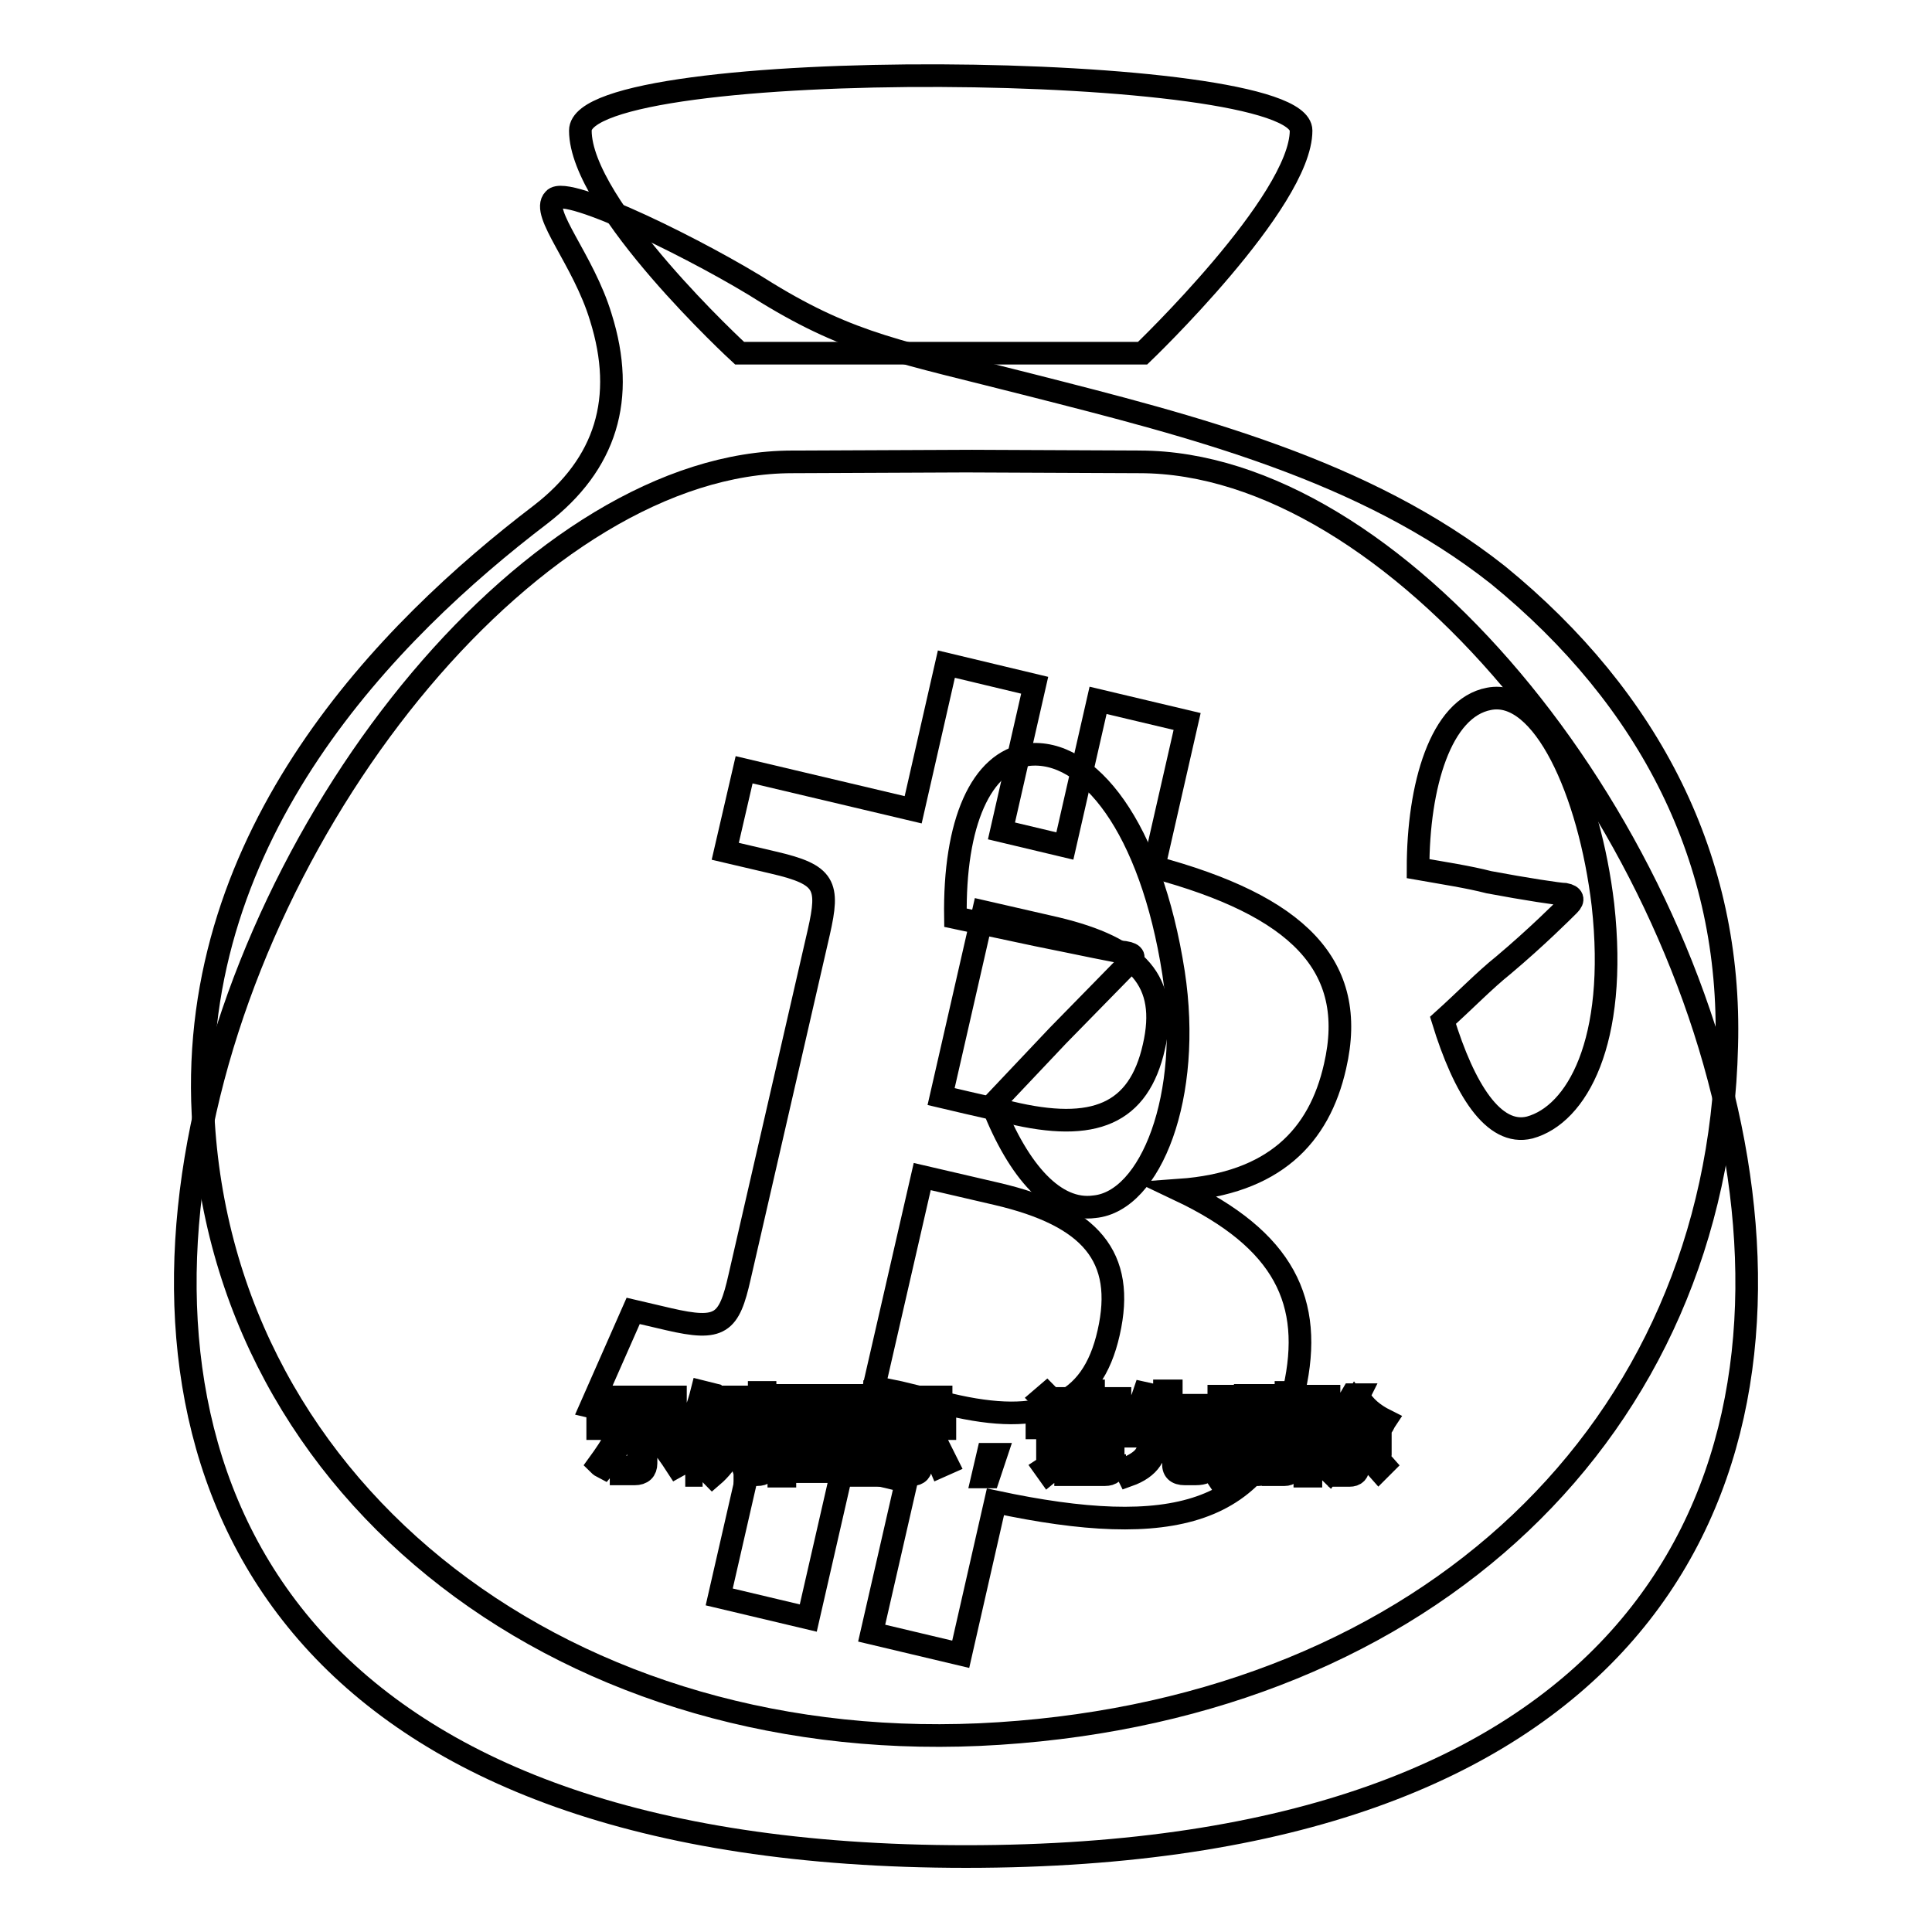 <?xml version="1.0" encoding="utf-8"?>
<!-- Svg Vector Icons : http://www.onlinewebfonts.com/icon -->
<!DOCTYPE svg PUBLIC "-//W3C//DTD SVG 1.1//EN" "http://www.w3.org/Graphics/SVG/1.1/DTD/svg11.dtd">
<svg version="1.1" xmlns="http://www.w3.org/2000/svg" xmlns:xlink="http://www.w3.org/1999/xlink" x="0px" y="0px" viewBox="0 0 256 256" enable-background="new 0 0 256 256" xml:space="preserve">
<g><g><path stroke-width="3" fill-opacity="0" stroke="#000000"  d="M142.2,190.5h4.6v0.8h-4.6V190.5z"/><path stroke-width="3" fill-opacity="0" stroke="#000000"  d="M162.2,185.6h1.1v3.6h-1.1V185.6z"/><path stroke-width="3" fill-opacity="0" stroke="#000000"  d="M110.1,187.5h-3.5c0,0,0,0,0,0c0.4,0.6,1,1,1.7,1.4C109,188.5,109.6,188,110.1,187.5z"/><path stroke-width="3" fill-opacity="0" stroke="#000000"  d="M112.3,185.7h-8.3v8.5h8.3L112.3,185.7L112.3,185.7z M110.5,193.8c-1.7-0.4-3.5-0.7-5.4-1l0.2-0.8c1.9,0.2,3.7,0.5,5.5,0.9L110.5,193.8z M106.3,191.3l0.2-0.8c1.1,0.2,2.3,0.4,3.5,0.6l-0.2,0.8C108.6,191.7,107.4,191.5,106.3,191.3z M111.6,190.7c-1.3-0.3-2.5-0.6-3.4-1c-0.9,0.4-2.2,0.8-3.7,1.2c-0.1-0.2-0.2-0.5-0.4-0.7c1.3-0.3,2.4-0.6,3.3-0.9c-0.5-0.4-1-0.8-1.4-1.3c-0.4,0.3-0.7,0.7-1.2,1c-0.1-0.2-0.3-0.3-0.6-0.6c1-0.7,1.9-1.6,2.6-2.6l0.7,0.4c-0.1,0.2-0.3,0.4-0.5,0.6h4v0.7c-0.6,0.7-1.3,1.3-2.1,1.8c0.8,0.3,1.8,0.5,2.9,0.6C111.8,190.2,111.7,190.5,111.6,190.7z"/><path stroke-width="3" fill-opacity="0" stroke="#000000"  d="M165.8,185.6h1.1v3.7h-1.1V185.6z"/><path stroke-width="3" fill-opacity="0" stroke="#000000"  d="M142.2,192h4.6v0.8h-4.6V192z"/><path stroke-width="3" fill-opacity="0" stroke="#000000"  d="M198.5,76.2c-17.7-14-40.4-19.7-62-25.2c-17.2-4.4-23.6-5.3-34.9-12.2c-8.3-5.3-26.6-14.4-28.2-12.4c-1.8,1.8,3.9,8,6.2,15.6c3.4,10.8,0.7,19.5-8,26.2c-20.2,15.4-46.6,42.2-44.7,79.4c2.5,50.7,48.9,85.8,105.5,82.1c56.9-3.7,95.2-40.4,96.4-91.1C229.5,114,218.7,92.7,198.5,76.2z M98.8,186.2h0.8v6.7h-0.8V186.2z M80.3,185.1h9.2v0.8h-9.2V185.1z M79.3,194c0.8-1.1,1.7-2.4,2.5-3.9l0.8,0.5c-0.8,1.4-1.6,2.7-2.6,3.9C79.8,194.4,79.5,194.2,79.3,194z M85.6,193.9c0,0.9-0.5,1.4-1.5,1.4c-0.5,0-1.1,0-1.8,0c0-0.3-0.1-0.7-0.2-1c0.6,0.1,1.2,0.1,1.7,0.1c0.5,0,0.8-0.3,0.8-0.8v-4.3h-5.4v-0.8h11.3v0.8h-4.9V193.9z M89.7,194.3c-0.9-1.4-1.8-2.6-2.6-3.6l0.8-0.5c0.9,1.1,1.8,2.3,2.7,3.6L89.7,194.3z M93.1,195.5h-0.8v-6.6c-0.3,0.7-0.7,1.4-1.1,2c-0.1-0.3-0.2-0.7-0.4-1c1-1.7,1.7-3.5,2.2-5.5l0.8,0.2c-0.2,0.8-0.5,1.7-0.8,2.5V195.5z M98.5,185.8h-2.3c-0.1,0.6-0.2,1.2-0.4,1.8H98v0.8c-0.3,3-1.5,5.4-3.6,7.2c-0.2-0.2-0.4-0.5-0.6-0.7c1.1-0.9,1.9-1.9,2.5-3.1c-0.4-0.3-0.8-0.6-1.2-1l0.5-0.6c0.3,0.2,0.7,0.5,1.1,0.8c0.3-0.8,0.5-1.6,0.6-2.5h-1.6c-0.4,1.4-1,2.5-1.6,3.3c-0.2-0.2-0.3-0.5-0.6-0.7c0.9-1.2,1.5-3,1.9-5.2h-1.2v-0.8h4.4V185.8L98.5,185.8z M101.6,193.9c0,0.6-0.1,1-0.3,1.2c-0.2,0.2-0.5,0.3-1,0.3c-0.3,0-0.8,0-1.6,0c0-0.3-0.1-0.6-0.2-0.9c0.6,0.1,1.1,0.1,1.4,0.1c0.3,0,0.5,0,0.6-0.2c0.1-0.1,0.1-0.3,0.1-0.7v-9.2h0.8L101.6,193.9L101.6,193.9z M168.7,185.3h0.8v7.6h-0.8V185.3z M118.7,185.1h6v0.8h-6V185.1z M113.1,195.5h-0.8V195h-8.3v0.6h-0.8v-10.7h10V195.5L113.1,195.5z M116.7,195.5h-0.8v-6.1c-0.4,1.3-0.9,2.4-1.4,3.1c-0.1-0.3-0.2-0.7-0.4-1c0.8-1.3,1.4-2.6,1.7-4.1h-1.6v-0.8h1.7v-2.2h0.8v2.2h1.5v0.8h-1.5v2l0.5-0.5c0.5,0.4,0.9,0.8,1.3,1.2l-0.6,0.6c-0.4-0.4-0.7-0.8-1.2-1.3V195.5L116.7,195.5z M117.4,193.9c0.6-1,1.2-2.2,1.8-3.6l0.8,0.3c-0.6,1.4-1.2,2.6-1.9,3.7C118,194.2,117.7,194.1,117.4,193.9z M122.1,194c0,0.9-0.4,1.4-1.3,1.4c-0.4,0-0.9,0-1.5,0c0-0.3-0.1-0.6-0.2-0.9c0.5,0.1,1,0.1,1.4,0.1c0.5,0,0.7-0.3,0.7-0.8v-4.5h-3.1v-0.8h7.1v0.8h-3.1L122.1,194L122.1,194z M124.6,194.3c-0.5-1.2-1.1-2.4-1.7-3.6l0.8-0.4c0.7,1.4,1.3,2.6,1.8,3.6L124.6,194.3z M131,195.7h-0.8l0.7-3h1.1L131,195.7z M131.5,146.4l8.7-9.2l9.4-9.6c0.9-0.7,0.7-1.2-0.5-1.4c-0.7,0-6.2-1.2-11.7-2.3l-10.8-2.3c-0.2-12.6,3.4-20.7,9.6-21.6c8-0.9,16.3,9.6,19.3,28.9c2.5,16.3-3,30.3-10.5,31C139.8,160.6,135,155.3,131.5,146.4z M140.3,186.4l-0.8,0.7c-0.5-0.7-1-1.3-1.5-1.8l0.7-0.6C139.3,185.3,139.8,185.9,140.3,186.4z M138.9,195.2l-0.5-0.7c0.3-0.2,0.4-0.6,0.4-1v-4.3h-1.4v-0.8h2.2v5.3c0.4-0.3,0.8-0.6,1.3-0.9c0,0.4,0,0.7,0.1,1C140.2,194.2,139.5,194.7,138.9,195.2z M147.7,194.2c0,0.8-0.4,1.2-1.3,1.2c-0.5,0-1,0-1.7,0c0-0.2-0.1-0.5-0.2-0.9c0.7,0,1.2,0.1,1.6,0.1c0.4,0,0.6-0.2,0.6-0.6v-0.6h-4.6v2h-0.9v-5.8h6.3V194.2z M148.6,189h-8.3v-0.7h3.7v-0.8h-2.9v-0.7h2.9V186h-3.3v-0.7h3.3v-1h0.9v1h3.5v0.7h-3.5v0.8h3.2v0.7h-3.2v0.8h3.7L148.6,189L148.6,189z M160.1,194.3c-0.1,0.4-0.2,0.7-0.5,0.8c-0.2,0.1-0.6,0.2-1.2,0.2H157c-1.1,0-1.6-0.5-1.5-1.5v-3.4h-2.2c-0.1,1.3-0.3,2.3-0.8,3c-0.6,0.9-1.6,1.6-3,2.1c-0.1-0.2-0.3-0.5-0.6-0.8c1.3-0.5,2.3-1.1,2.8-1.8c0.4-0.6,0.7-1.4,0.7-2.6h-3.2v-0.8h5v-2.4h-2.7c-0.4,0.7-0.8,1.4-1.2,1.9c-0.3-0.2-0.5-0.4-0.7-0.5c0.8-1.1,1.5-2.4,2-3.9l0.9,0.2c-0.2,0.5-0.4,1-0.5,1.4h2.3v-1.9h0.9v1.9h4.2v0.8h-4.2v2.4h5v0.8h-3.7v3.2c0,0.6,0.2,0.8,0.8,0.8h1.2c0.5,0,0.8-0.2,0.9-0.6c0-0.4,0.1-0.9,0.1-1.7c0.3,0.1,0.6,0.2,1,0.3C160.3,193.1,160.2,193.7,160.1,194.3z M168.5,190h-0.8v4.3c0,0.7-0.3,1.1-0.9,1.1c-0.3,0-0.6,0-1,0c0-0.3-0.1-0.5-0.1-0.8c0.3,0,0.6,0.1,0.9,0.1c0.3,0,0.4-0.2,0.4-0.5V190h-1.1v1.2c0,1.9-0.3,3.4-1,4.4c-0.2-0.3-0.4-0.5-0.6-0.6c0.6-0.9,0.9-2.1,0.9-3.8V190H164v4c0,0.7-0.3,1.1-0.9,1.1c-0.2,0-0.5,0-0.8,0c0-0.3-0.1-0.5-0.1-0.8c0.3,0,0.6,0.1,0.8,0.1c0.3,0,0.4-0.2,0.4-0.5V190h-1.1v1.3c0,1.8-0.4,3.2-1.1,4.3c-0.2-0.3-0.4-0.5-0.6-0.6c0.6-0.9,0.9-2.2,0.9-3.8V190h-0.9v-0.7h0.9v-4.3h2.6v4.3h0.9v-4.4h2.6v4.4h0.8L168.5,190L168.5,190z M171.3,194.2c0,0.8-0.4,1.2-1.1,1.2c-0.4,0-0.9,0-1.5,0c0-0.3-0.1-0.6-0.2-0.9c0.6,0,1,0.1,1.3,0.1c0.4,0,0.6-0.2,0.6-0.6v-9.5h0.8L171.3,194.2L171.3,194.2z M173.9,193.2c-0.1-0.3-0.1-0.6-0.2-1c0.4,0.1,0.7,0.1,1,0.1c0.5,0,0.7-0.6,0.5-1.5c-0.1-0.5-0.4-1.2-1-1.9c0.3-1,0.6-2,0.9-3.1h-1.4v9.8h-0.8V185h3.2v0.8c-0.4,1.1-0.7,2.1-1,3c0.6,0.8,0.9,1.5,1,2c0.2,1.4-0.1,2.2-1,2.4C174.7,193.3,174.3,193.3,173.9,193.2z M175.5,194.5c0.6-0.7,1.2-1.6,1.7-2.6l0.7,0.4c-0.5,1-1.1,1.9-1.7,2.7C176.1,194.9,175.8,194.7,175.5,194.5z M182.7,194.8c-0.8-0.9-1.5-1.7-2-2.3l0.6-0.6c0.7,0.7,1.4,1.4,2.1,2.2L182.7,194.8z M183.1,189.1c-1.5-0.9-2.7-2-3.6-3.3c-0.6,1-1.4,1.9-2.3,2.6h4.6v0.8h-2v1.4h3.1v0.8H180v2.8c0,0.9-0.4,1.3-1.2,1.3c-0.3,0-0.7,0-1.3,0c0-0.3-0.1-0.6-0.2-0.9c0.4,0.1,0.8,0.1,1.2,0.1c0.4,0,0.6-0.2,0.6-0.6v-2.6h-2.9v-0.8h2.9v-1.4H177v-0.6c-0.3,0.2-0.6,0.5-0.8,0.7c-0.1-0.2-0.3-0.5-0.6-0.8c1.6-1.1,2.8-2.4,3.6-3.8h0.9L180,185c0.8,1.4,2,2.4,3.6,3.2C183.4,188.5,183.3,188.8,183.1,189.1z M202.7,149.4c-4.8,1.2-8.7-5.1-11.5-14.2c3-2.7,5.5-5.3,8-7.3c4.4-3.7,8-7.3,8.7-8c0.7-0.7,0.5-1.2-0.5-1.4c-0.7,0-5.3-0.7-10.1-1.6c-2.7-0.7-6-1.2-9.4-1.8c0-11,3-21.3,9.4-22.5c7.1-1.4,13.3,12.2,15.1,27.3C214.4,138.1,208.9,147.7,202.7,149.4z"/><path stroke-width="3" fill-opacity="0" stroke="#000000"  d="M151,61.2l-23-0.1l-23,0.1C37.8,61.2-46.3,246,128,246C302.3,246,218.2,61.2,151,61.2z"/><path stroke-width="3" fill-opacity="0" stroke="#000000"  d="M98,46.8h53.4c0,0,21-20.1,21-29.5c0-9.3-95.5-10.1-95.5,0C76.9,27.4,98,46.8,98,46.8z"/><path stroke-width="3" fill-opacity="0" stroke="#000000"  d="M124.7,145.3l5.6-24.5l9.6,2.2c10.9,2.6,15,7,13,15.7c-2,8.9-7.9,11.4-19.1,8.7l-5.7-1.3L124.7,145.3z M115.8,183.8l6.4-27.9l9.9,2.3c12.4,2.9,17.1,8.3,14.8,18.4c-2.2,9.8-8.9,12.4-21.1,9.5l-6.6-1.6L115.8,183.8z M131.9,199c23.4,5,35.8,1.8,39.6-14.9c2.6-11.6-1.3-19.8-15.2-26.4c12.5-0.9,18.5-7.1,20.6-16.4c3.1-13.4-5-21.3-24-26.4l4.4-19.3l-11.8-2.8l-4.4,19.3l-8.4-2l4.4-19.3L125.4,88l-4.4,19.3L98.6,102l-2.5,10.8l6.4,1.5c6.9,1.6,7.4,3,6,9.2L98,169.2c-1.4,6.2-2.5,7.2-9.4,5.6l-4.7-1.1l-5.6,12.7l21.6,5.1l-4.6,20.1l11.8,2.8l4.6-20.1l8.4,2l-4.6,20.1l11.8,2.8L131.9,199z"/></g></g>
</svg>